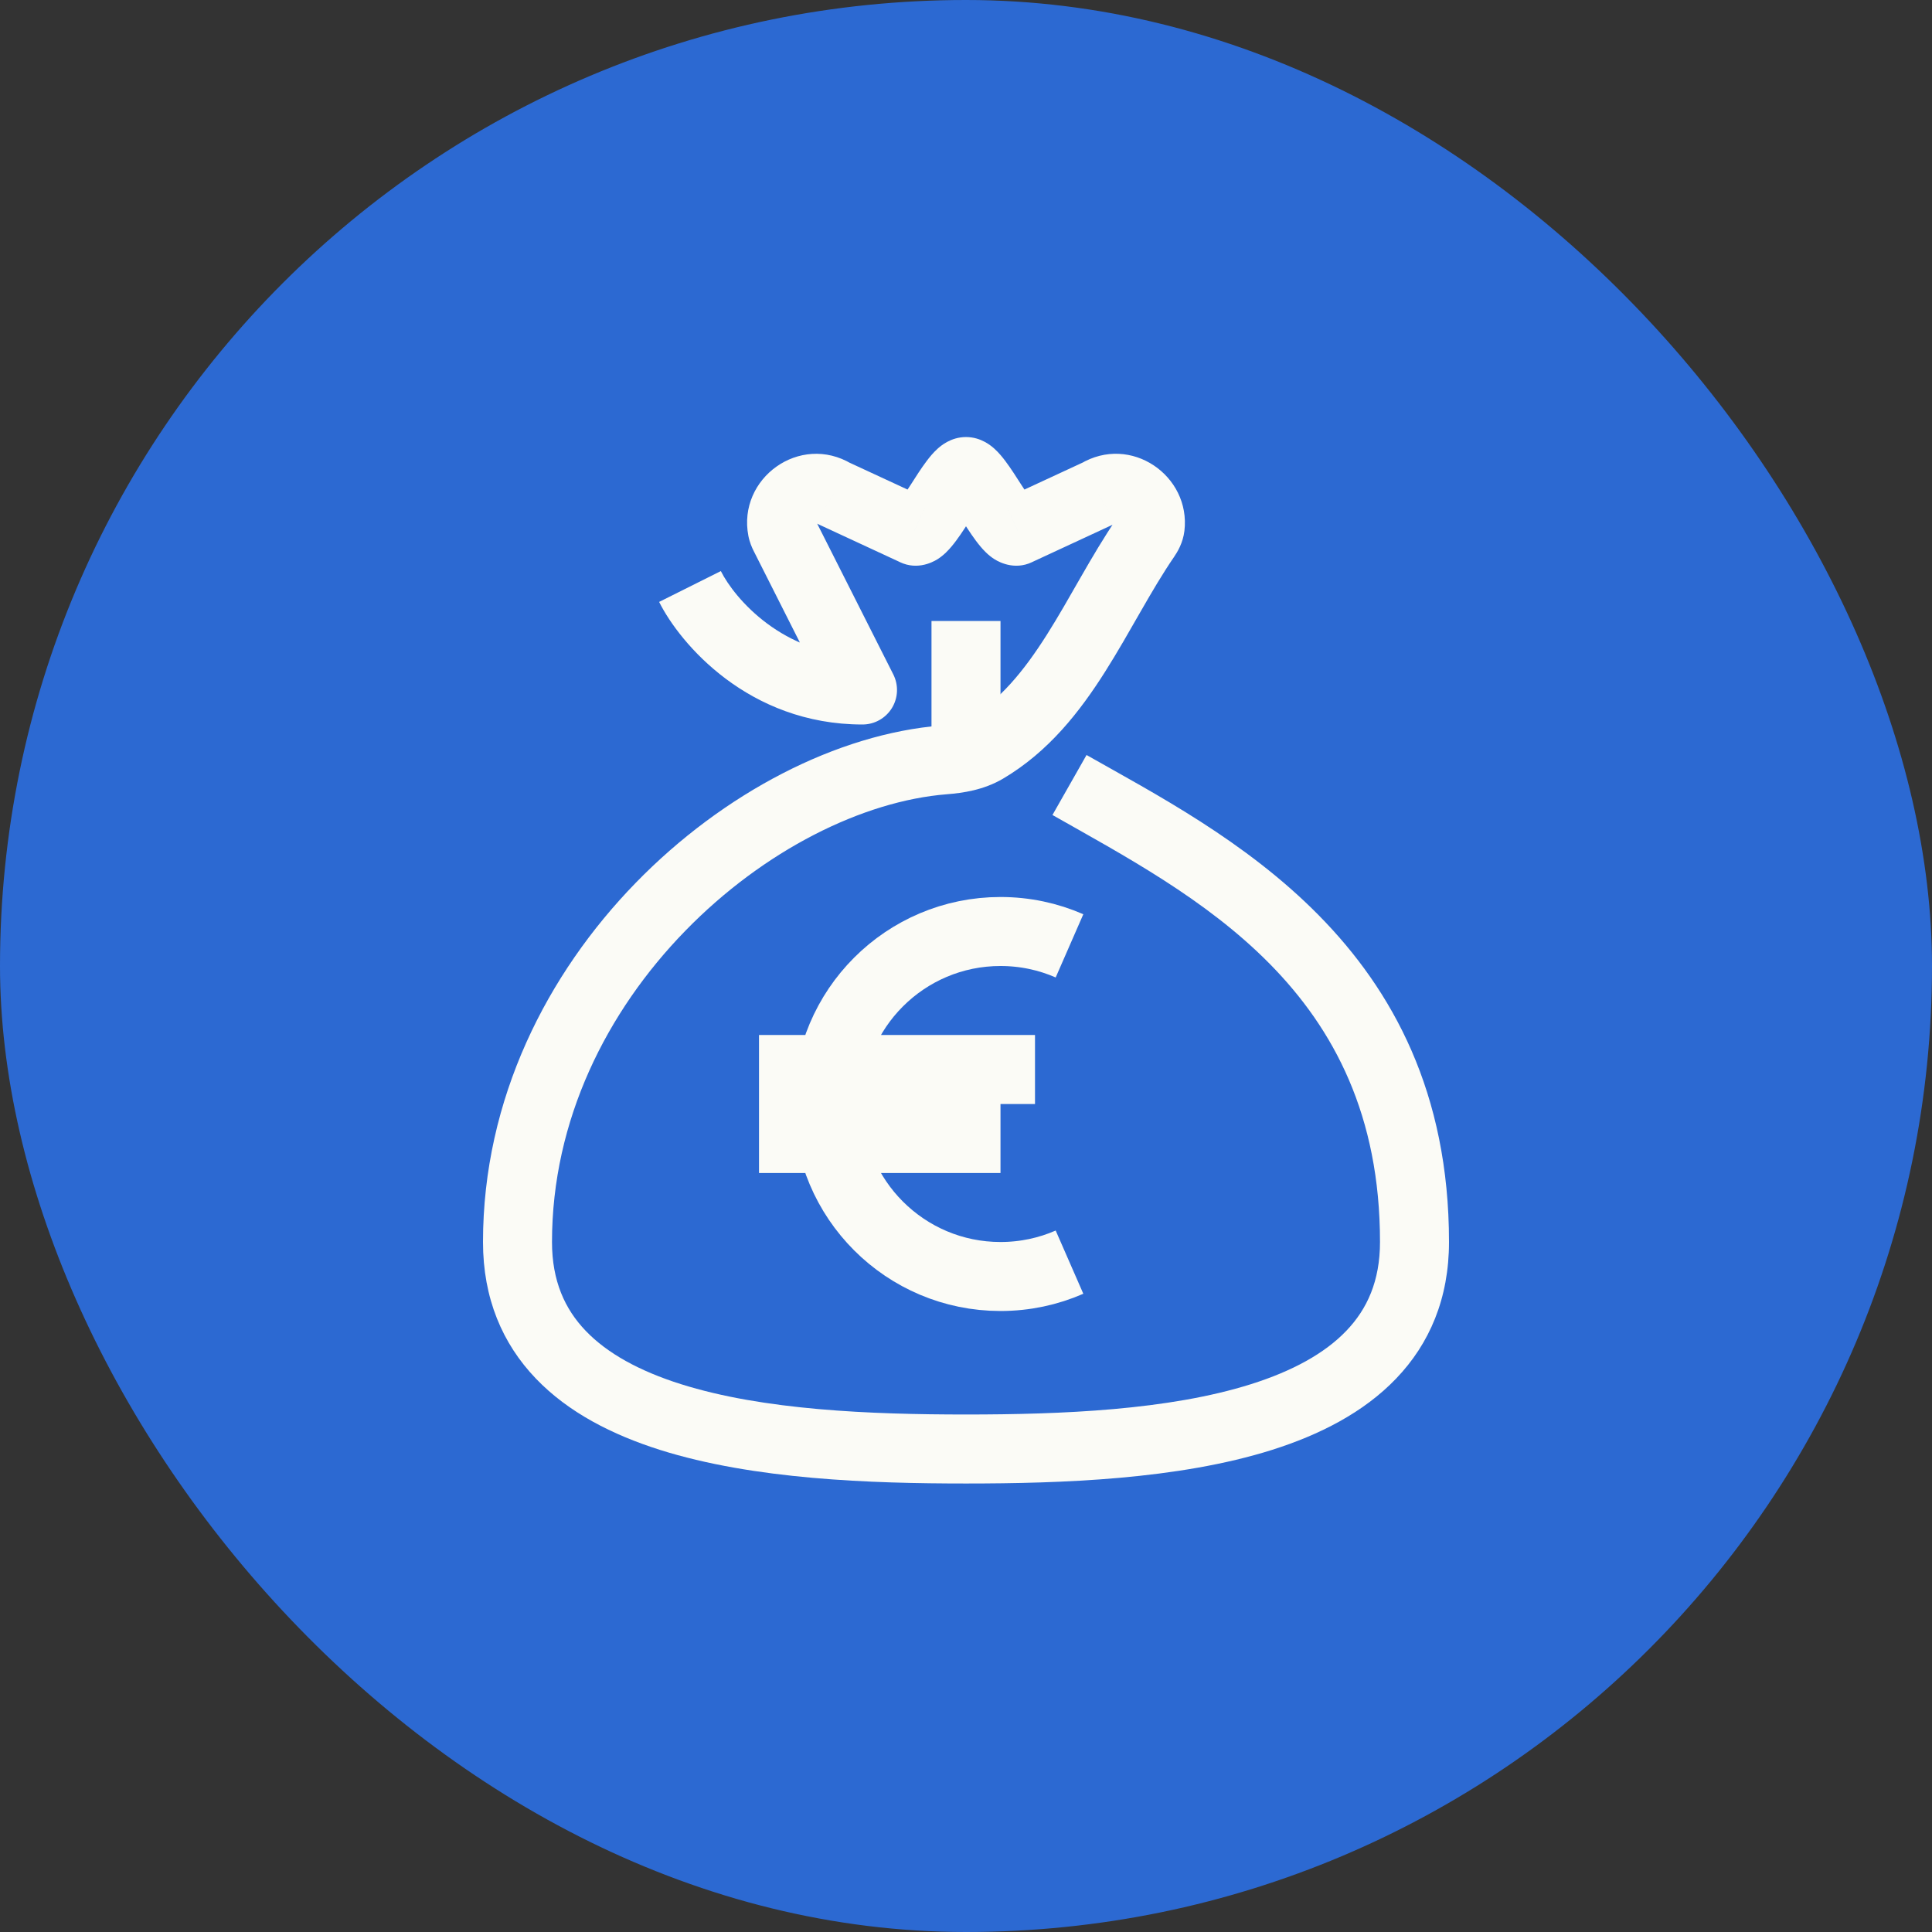 <svg width="56" height="56" viewBox="0 0 56 56" fill="none" xmlns="http://www.w3.org/2000/svg">
<rect x="0" y="0" width="56" height="56" fill="#333333" stroke="none"/>
<rect width="56" height="56" rx="28" fill="#2C69D2"/>
<path d="M28 22V18" stroke="#FBFBF6" stroke-width="2"/>
<path d="M24.172 14.303L23.657 15.161L23.703 15.188L23.751 15.21L24.172 14.303ZM26.5 15.383L27.015 14.525L26.969 14.498L26.921 14.475L26.5 15.383ZM29.5 15.383L29.079 14.475L29.031 14.498L28.985 14.525L29.5 15.383ZM31.828 14.303L32.249 15.21L32.297 15.188L32.343 15.161L31.828 14.303ZM25 20V21C25.347 21 25.67 20.82 25.852 20.524C26.034 20.228 26.049 19.859 25.893 19.549L25 20ZM22.738 15.52L23.631 15.069L23.631 15.069L22.738 15.52ZM33.338 15.27L34.331 15.388L34.331 15.388L33.338 15.27ZM22.674 15.343L21.692 15.532L21.692 15.532L22.674 15.343ZM28 13.668L28 12.668L28 13.668ZM33.208 15.574L34.033 16.139L34.033 16.139L33.208 15.574ZM28.566 21.708L29.075 22.569L28.566 21.708ZM27.365 22.026L27.286 21.029L27.365 22.026ZM23.751 15.21L26.079 16.29L26.921 14.475L24.592 13.396L23.751 15.21ZM29.921 16.29L32.249 15.21L31.407 13.396L29.079 14.475L29.921 16.29ZM25.893 19.549L23.631 15.069L21.846 15.971L24.107 20.451L25.893 19.549ZM32.343 15.161C32.347 15.158 32.35 15.157 32.351 15.156C32.352 15.156 32.352 15.156 32.351 15.156C32.348 15.157 32.344 15.157 32.34 15.157C32.333 15.157 32.334 15.155 32.341 15.159C32.343 15.161 32.346 15.163 32.347 15.165C32.349 15.166 32.349 15.167 32.348 15.166C32.347 15.164 32.346 15.161 32.345 15.157C32.344 15.152 32.345 15.15 32.345 15.151L34.331 15.388C34.521 13.794 32.777 12.567 31.314 13.446L32.343 15.161ZM24.686 13.446C23.181 12.543 21.371 13.868 21.692 15.532L23.656 15.154C23.655 15.151 23.655 15.15 23.655 15.151C23.655 15.151 23.655 15.152 23.655 15.154C23.654 15.159 23.653 15.162 23.652 15.165C23.651 15.167 23.651 15.167 23.652 15.165C23.654 15.164 23.656 15.162 23.658 15.16C23.661 15.158 23.663 15.157 23.664 15.156C23.665 15.156 23.663 15.157 23.66 15.157C23.656 15.157 23.652 15.157 23.649 15.156C23.648 15.156 23.648 15.156 23.649 15.156C23.65 15.157 23.653 15.158 23.657 15.161L24.686 13.446ZM19.105 17.447C19.709 18.655 21.694 21 25 21V19C22.706 19 21.291 17.345 20.894 16.553L19.105 17.447ZM25.985 16.24C26.511 16.556 27.002 16.318 27.175 16.209C27.362 16.091 27.501 15.936 27.583 15.838C27.76 15.628 27.939 15.351 28.076 15.137C28.233 14.893 28.354 14.702 28.458 14.565C28.511 14.495 28.529 14.48 28.516 14.492C28.509 14.498 28.471 14.532 28.404 14.568C28.34 14.603 28.198 14.668 28 14.668L28 12.668C27.555 12.668 27.258 12.933 27.176 13.007C27.049 13.121 26.942 13.254 26.862 13.36C26.7 13.573 26.528 13.847 26.394 14.056C26.241 14.294 26.131 14.458 26.052 14.551C26.007 14.605 26.027 14.568 26.106 14.518C26.172 14.477 26.568 14.257 27.015 14.525L25.985 16.24ZM28 14.668C27.802 14.668 27.66 14.603 27.596 14.568C27.529 14.532 27.491 14.498 27.484 14.492C27.471 14.48 27.489 14.495 27.542 14.565C27.646 14.702 27.767 14.893 27.924 15.137C28.061 15.351 28.24 15.628 28.417 15.838C28.499 15.936 28.638 16.091 28.825 16.209C28.997 16.318 29.488 16.556 30.015 16.24L28.985 14.525C29.432 14.257 29.828 14.477 29.894 14.518C29.973 14.568 29.993 14.605 29.948 14.551C29.869 14.458 29.759 14.294 29.606 14.056C29.472 13.847 29.299 13.573 29.138 13.36C29.058 13.254 28.951 13.121 28.824 13.007C28.742 12.933 28.445 12.668 28 12.668L28 14.668ZM32.383 15.009C31.998 15.571 31.651 16.165 31.323 16.736C30.99 17.317 30.679 17.868 30.344 18.397C29.675 19.454 28.978 20.303 28.057 20.847L29.075 22.569C30.401 21.785 31.304 20.62 32.034 19.467C32.398 18.892 32.737 18.291 33.058 17.732C33.385 17.162 33.697 16.629 34.033 16.139L32.383 15.009ZM32.345 15.151C32.353 15.085 32.371 15.038 32.38 15.017C32.389 14.997 32.394 14.993 32.383 15.009L34.033 16.139C34.13 15.997 34.289 15.736 34.331 15.388L32.345 15.151ZM23.631 15.069C23.628 15.062 23.63 15.067 23.635 15.079C23.64 15.092 23.649 15.118 23.656 15.154L21.692 15.532C21.729 15.723 21.798 15.876 21.846 15.971L23.631 15.069ZM40 36C40 37.128 39.629 37.944 39.023 38.575C38.394 39.232 37.46 39.741 36.27 40.118C33.873 40.876 30.765 41 28 41V43C30.758 43 34.15 42.886 36.873 42.025C38.242 41.591 39.522 40.946 40.467 39.959C41.437 38.948 42 37.633 42 36H40ZM28 41C25.235 41 22.127 40.876 19.73 40.118C18.54 39.741 17.606 39.232 16.977 38.575C16.372 37.944 16 37.128 16 36H14C14 37.633 14.563 38.948 15.533 39.959C16.478 40.946 17.758 41.591 19.127 42.025C21.85 42.886 25.242 43 28 43V41ZM16 36C16 32.461 17.591 29.315 19.858 26.986C22.138 24.642 25.014 23.215 27.444 23.022L27.286 21.029C24.273 21.268 20.966 22.979 18.425 25.591C15.869 28.217 14 31.842 14 36H16ZM30.506 23.623C34.649 25.974 40 28.66 40 36H42C42 27.34 35.453 24.131 31.494 21.884L30.506 23.623ZM28.057 20.847C27.898 20.941 27.666 20.999 27.286 21.029L27.444 23.022C27.901 22.986 28.511 22.902 29.075 22.569L28.057 20.847Z" fill="#FBFBF6"/>
<path d="M31 27.416C30.387 27.148 29.711 27 29 27C26.239 27 24 29.239 24 32C24 34.761 26.239 37 29 37C29.711 37 30.387 36.852 31 36.584M22 31H30M22 33H29" stroke="#FBFBF6" stroke-width="2"/>
</svg>

